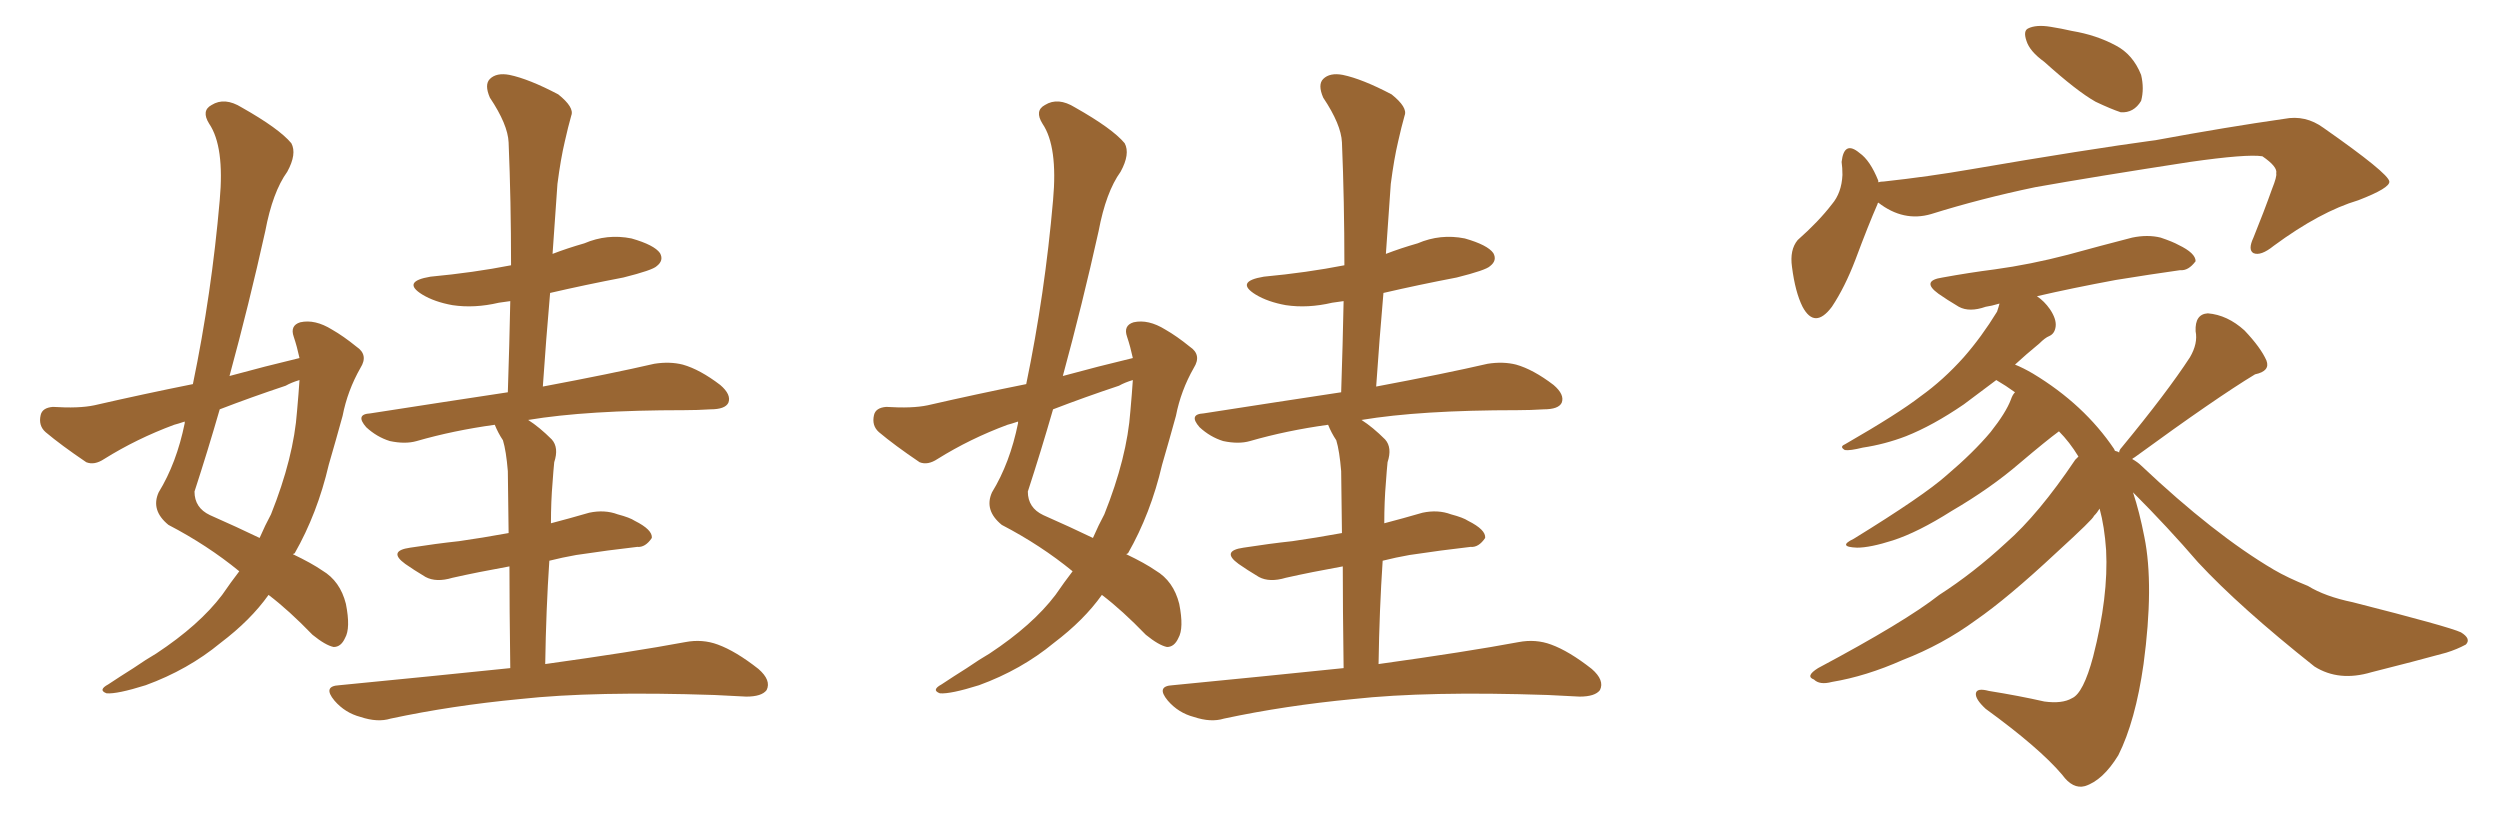 <svg xmlns="http://www.w3.org/2000/svg" xmlns:xlink="http://www.w3.org/1999/xlink" width="450" height="150"><path fill="#996633" padding="10" d="M53.91 64.45L53.91 64.45Q53.47 62.40 52.88 60.64L52.88 60.64Q52.15 58.59 54.05 58.01L54.05 58.01Q56.69 57.42 59.77 59.33L59.77 59.33Q61.82 60.50 64.16 62.40L64.16 62.40Q66.36 63.87 64.89 66.21L64.89 66.21Q62.55 70.31 61.67 74.85L61.67 74.85Q60.50 79.10 59.18 83.64L59.18 83.64Q57.13 92.43 53.03 99.61L53.03 99.61Q52.88 99.61 52.73 99.76L52.73 99.76Q56.10 101.37 58.01 102.69L58.01 102.69Q61.23 104.59 62.26 108.69L62.26 108.69Q63.13 113.09 62.11 114.84L62.11 114.84Q61.38 116.46 60.06 116.46L60.06 116.46Q58.59 116.16 56.25 114.26L56.25 114.26Q52.00 109.86 48.34 107.08L48.34 107.08Q45.12 111.62 39.70 115.72L39.70 115.72Q33.84 120.56 26.22 123.34L26.22 123.34Q21.09 124.95 19.19 124.80L19.19 124.80Q17.58 124.22 19.48 123.19L19.48 123.19Q21.68 121.73 24.02 120.26L24.02 120.26Q26.37 118.65 28.13 117.63L28.13 117.63Q35.89 112.50 39.99 107.08L39.99 107.08Q41.60 104.74 43.07 102.83L43.07 102.83Q37.35 98.14 30.32 94.48L30.32 94.48Q27.10 91.85 28.56 88.62L28.56 88.62Q31.79 83.35 33.25 76.17L33.25 76.17Q33.25 76.03 33.25 75.88L33.25 75.88Q31.93 76.32 31.35 76.46L31.35 76.46Q24.61 78.96 18.75 82.62L18.75 82.62Q16.99 83.79 15.53 83.20L15.53 83.20Q10.99 80.13 8.20 77.78L8.20 77.78Q6.88 76.61 7.32 74.71L7.32 74.71Q7.62 73.39 9.52 73.24L9.52 73.24Q14.21 73.54 16.99 72.95L16.99 72.95Q25.93 70.90 34.72 69.14L34.72 69.14Q38.09 52.88 39.55 36.04L39.55 36.04Q40.43 26.37 37.65 22.27L37.65 22.27Q36.18 19.92 38.09 18.90L38.09 18.90Q40.43 17.43 43.51 19.34L43.51 19.34Q50.24 23.14 52.44 25.78L52.44 25.78Q53.47 27.69 51.71 30.91L51.71 30.91Q49.07 34.57 47.75 41.60L47.75 41.60Q44.82 54.79 41.31 67.68L41.31 67.68Q47.75 65.92 53.91 64.45ZM51.42 69.43L51.42 69.43Q45.26 71.48 39.55 73.68L39.55 73.68Q37.35 81.30 35.01 88.48L35.01 88.48Q35.01 91.41 37.79 92.72L37.79 92.72Q42.77 94.92 46.73 96.83L46.73 96.83Q47.75 94.48 48.78 92.58L48.78 92.58Q52.88 82.32 53.47 73.97L53.47 73.97Q53.76 70.75 53.91 68.41L53.91 68.41Q52.44 68.85 51.42 69.43ZM91.85 120.26L91.85 120.26L91.85 120.26Q91.70 109.13 91.70 101.95L91.70 101.95Q85.99 102.98 81.45 104.00L81.45 104.00Q78.52 104.88 76.61 103.86L76.61 103.86Q74.41 102.54 72.95 101.51L72.95 101.51Q69.73 99.17 73.83 98.58L73.83 98.58Q78.52 97.85 82.62 97.41L82.62 97.41Q86.72 96.83 91.55 95.95L91.55 95.95Q91.41 86.72 91.41 84.81L91.41 84.81Q91.11 81.15 90.53 79.25L90.53 79.25Q89.65 77.93 89.06 76.46L89.06 76.46Q81.59 77.49 75 79.39L75 79.39Q72.95 79.98 70.17 79.39L70.17 79.39Q67.82 78.66 65.92 76.90L65.92 76.90Q63.87 74.56 66.65 74.41L66.65 74.41Q79.83 72.36 91.41 70.61L91.41 70.61Q91.70 61.82 91.85 54.20L91.85 54.20Q90.67 54.35 89.79 54.49L89.79 54.49Q85.40 55.52 81.45 54.93L81.45 54.93Q78.22 54.35 76.03 53.03L76.03 53.03Q72.22 50.68 77.49 49.80L77.49 49.80Q85.25 49.07 91.99 47.75L91.99 47.75Q91.99 36.18 91.55 25.63L91.55 25.63Q91.41 22.41 88.18 17.58L88.18 17.58Q87.16 15.23 88.18 14.21L88.18 14.21Q89.36 13.04 91.70 13.48L91.70 13.48Q95.21 14.21 100.49 16.99L100.49 16.99Q103.42 19.34 102.83 20.80L102.83 20.80Q102.25 22.85 101.66 25.49L101.66 25.49Q100.93 28.56 100.34 33.11L100.34 33.11Q99.90 39.40 99.46 45.70L99.46 45.70Q102.10 44.68 105.18 43.80L105.18 43.80Q109.28 42.04 113.67 42.92L113.67 42.92Q117.77 44.09 118.80 45.56L118.80 45.56Q119.53 46.88 118.21 47.90L118.21 47.90Q117.48 48.63 112.21 49.95L112.21 49.95Q105.32 51.27 99.02 52.73L99.02 52.73Q98.29 61.08 97.71 69.58L97.71 69.58Q110.16 67.24 117.77 65.48L117.77 65.48Q120.56 65.04 122.90 65.63L122.90 65.63Q125.98 66.50 129.64 69.29L129.64 69.29Q131.69 71.04 131.10 72.51L131.10 72.51Q130.52 73.68 127.88 73.68L127.88 73.68Q125.54 73.83 123.19 73.83L123.19 73.83Q105.62 73.83 95.07 75.59L95.07 75.59Q97.12 76.90 99.32 79.10L99.32 79.10Q100.63 80.57 99.76 83.20L99.76 83.20Q99.61 84.67 99.46 86.87L99.46 86.87Q99.17 90.23 99.17 94.19L99.17 94.19Q102.54 93.31 106.05 92.29L106.05 92.29Q108.84 91.70 111.18 92.58L111.18 92.58Q113.38 93.16 114.26 93.75L114.26 93.75Q117.48 95.36 117.33 96.83L117.33 96.83Q116.16 98.58 114.70 98.44L114.70 98.44Q109.57 99.02 103.71 99.90L103.71 99.90Q101.22 100.34 98.88 100.93L98.88 100.93Q98.29 109.72 98.14 119.53L98.14 119.53Q113.96 117.33 123.34 115.58L123.34 115.58Q126.42 114.99 129.20 116.02L129.20 116.02Q132.42 117.19 136.52 120.41L136.52 120.41Q138.87 122.46 137.99 124.22L137.99 124.22Q137.11 125.39 134.33 125.39L134.33 125.39Q131.69 125.24 128.61 125.10L128.61 125.10Q106.93 124.37 93.60 125.83L93.60 125.83Q81.30 127.00 70.31 129.35L70.31 129.35Q67.97 130.08 64.89 129.05L64.89 129.05Q62.11 128.32 60.21 126.12L60.21 126.12Q58.01 123.49 61.08 123.34L61.08 123.34Q77.64 121.73 91.85 120.26ZM203.91 64.45L203.91 64.45Q203.47 62.40 202.88 60.64L202.88 60.64Q202.15 58.59 204.05 58.01L204.05 58.01Q206.69 57.42 209.77 59.33L209.77 59.33Q211.82 60.50 214.16 62.40L214.16 62.40Q216.36 63.87 214.89 66.21L214.89 66.21Q212.55 70.31 211.67 74.85L211.67 74.85Q210.50 79.10 209.18 83.64L209.18 83.64Q207.13 92.43 203.03 99.61L203.03 99.61Q202.88 99.61 202.73 99.76L202.73 99.76Q206.10 101.37 208.01 102.69L208.01 102.69Q211.23 104.59 212.26 108.69L212.26 108.69Q213.13 113.09 212.11 114.84L212.11 114.84Q211.38 116.46 210.06 116.46L210.06 116.46Q208.59 116.16 206.25 114.26L206.25 114.26Q202.00 109.86 198.34 107.08L198.34 107.08Q195.12 111.62 189.70 115.72L189.70 115.72Q183.84 120.56 176.22 123.34L176.22 123.34Q171.09 124.95 169.19 124.80L169.19 124.80Q167.58 124.22 169.48 123.19L169.48 123.19Q171.68 121.73 174.02 120.26L174.02 120.26Q176.37 118.65 178.13 117.63L178.13 117.63Q185.89 112.50 189.99 107.08L189.99 107.08Q191.60 104.74 193.07 102.83L193.07 102.83Q187.35 98.14 180.32 94.48L180.32 94.48Q177.10 91.85 178.56 88.62L178.56 88.62Q181.79 83.35 183.25 76.17L183.25 76.17Q183.25 76.03 183.25 75.88L183.25 75.88Q181.93 76.32 181.35 76.46L181.35 76.46Q174.61 78.96 168.75 82.62L168.75 82.62Q166.99 83.79 165.53 83.20L165.53 83.20Q160.99 80.13 158.20 77.78L158.20 77.78Q156.88 76.61 157.32 74.71L157.32 74.71Q157.62 73.39 159.52 73.24L159.52 73.24Q164.21 73.54 166.99 72.95L166.99 72.95Q175.93 70.90 184.72 69.14L184.72 69.14Q188.09 52.88 189.55 36.04L189.55 36.04Q190.43 26.37 187.65 22.27L187.65 22.27Q186.18 19.92 188.09 18.90L188.09 18.90Q190.43 17.43 193.51 19.34L193.51 19.34Q200.24 23.14 202.44 25.78L202.44 25.78Q203.47 27.69 201.71 30.91L201.71 30.91Q199.07 34.57 197.75 41.60L197.75 41.60Q194.82 54.79 191.31 67.68L191.31 67.68Q197.75 65.92 203.91 64.45ZM201.42 69.43L201.42 69.43Q195.26 71.48 189.55 73.68L189.55 73.68Q187.35 81.30 185.01 88.48L185.01 88.48Q185.01 91.41 187.79 92.72L187.79 92.72Q192.77 94.92 196.73 96.83L196.73 96.83Q197.75 94.48 198.78 92.58L198.78 92.58Q202.88 82.32 203.47 73.97L203.47 73.97Q203.76 70.75 203.91 68.41L203.91 68.41Q202.44 68.85 201.42 69.43ZM241.85 120.26L241.85 120.26L241.85 120.26Q241.70 109.13 241.70 101.95L241.70 101.95Q235.99 102.98 231.45 104.00L231.45 104.00Q228.52 104.88 226.61 103.86L226.61 103.86Q224.41 102.54 222.95 101.51L222.95 101.51Q219.73 99.17 223.83 98.58L223.83 98.58Q228.52 97.85 232.62 97.41L232.62 97.41Q236.72 96.83 241.55 95.95L241.55 95.95Q241.41 86.72 241.41 84.81L241.41 84.81Q241.11 81.15 240.53 79.25L240.53 79.25Q239.65 77.93 239.06 76.46L239.06 76.46Q231.59 77.49 225 79.39L225 79.39Q222.95 79.98 220.17 79.39L220.17 79.39Q217.82 78.66 215.92 76.90L215.92 76.90Q213.87 74.56 216.65 74.41L216.65 74.41Q229.83 72.36 241.41 70.61L241.41 70.61Q241.70 61.82 241.85 54.20L241.85 54.20Q240.67 54.35 239.79 54.49L239.79 54.49Q235.40 55.52 231.45 54.93L231.45 54.93Q228.22 54.35 226.03 53.03L226.03 53.03Q222.22 50.68 227.49 49.80L227.49 49.80Q235.25 49.07 241.99 47.75L241.99 47.75Q241.99 36.18 241.55 25.63L241.55 25.63Q241.41 22.41 238.18 17.58L238.18 17.58Q237.16 15.23 238.18 14.21L238.18 14.21Q239.36 13.04 241.70 13.48L241.70 13.48Q245.21 14.21 250.49 16.99L250.49 16.99Q253.42 19.34 252.83 20.80L252.83 20.80Q252.25 22.85 251.66 25.49L251.66 25.49Q250.93 28.56 250.34 33.11L250.34 33.11Q249.90 39.40 249.46 45.70L249.46 45.70Q252.10 44.68 255.18 43.80L255.18 43.80Q259.28 42.04 263.67 42.92L263.67 42.92Q267.77 44.09 268.80 45.56L268.80 45.56Q269.53 46.88 268.21 47.90L268.21 47.90Q267.48 48.63 262.21 49.95L262.21 49.95Q255.32 51.27 249.02 52.73L249.02 52.73Q248.29 61.08 247.71 69.58L247.71 69.58Q260.16 67.24 267.77 65.48L267.77 65.48Q270.56 65.04 272.90 65.63L272.90 65.63Q275.98 66.50 279.64 69.29L279.64 69.29Q281.69 71.04 281.10 72.51L281.10 72.51Q280.52 73.68 277.88 73.68L277.88 73.68Q275.54 73.83 273.19 73.83L273.19 73.83Q255.62 73.83 245.07 75.59L245.07 75.59Q247.12 76.90 249.32 79.10L249.32 79.10Q250.63 80.57 249.76 83.20L249.76 83.20Q249.61 84.67 249.46 86.87L249.46 86.87Q249.17 90.23 249.17 94.19L249.17 94.19Q252.54 93.31 256.05 92.29L256.05 92.29Q258.84 91.70 261.18 92.58L261.18 92.58Q263.38 93.16 264.26 93.75L264.26 93.75Q267.48 95.36 267.33 96.83L267.33 96.83Q266.16 98.58 264.70 98.44L264.70 98.44Q259.57 99.02 253.71 99.90L253.71 99.90Q251.22 100.34 248.88 100.93L248.88 100.93Q248.29 109.72 248.14 119.53L248.14 119.53Q263.96 117.33 273.34 115.58L273.34 115.58Q276.42 114.99 279.20 116.02L279.20 116.02Q282.42 117.19 286.52 120.41L286.52 120.41Q288.87 122.46 287.99 124.22L287.99 124.22Q287.11 125.39 284.33 125.39L284.33 125.39Q281.69 125.24 278.61 125.10L278.61 125.10Q256.93 124.37 243.60 125.83L243.60 125.83Q231.30 127.00 220.31 129.35L220.31 129.35Q217.97 130.08 214.89 129.05L214.89 129.05Q212.11 128.32 210.21 126.12L210.21 126.12Q208.01 123.49 211.08 123.34L211.08 123.34Q227.64 121.73 241.85 120.26ZM367.97 11.13L367.97 11.13Q365.33 9.23 364.75 7.32L364.75 7.32Q364.16 5.57 365.04 5.13L365.04 5.13Q366.50 4.39 369.14 4.83L369.14 4.83Q371.04 5.13 372.95 5.57L372.95 5.57Q377.34 6.30 380.86 8.20L380.86 8.20Q383.94 9.81 385.40 13.48L385.40 13.48Q385.99 15.97 385.40 18.16L385.40 18.16Q384.08 20.36 381.74 20.21L381.74 20.21Q379.98 19.63 377.20 18.31L377.20 18.31Q373.83 16.41 367.97 11.13ZM338.09 36.47L338.09 36.47Q337.94 36.62 337.94 36.77L337.94 36.77Q336.33 40.43 333.98 46.73L333.98 46.73Q332.08 51.71 329.74 55.22L329.74 55.22Q326.66 59.33 324.46 55.22L324.46 55.22Q323.14 52.59 322.56 48.05L322.56 48.05Q322.12 44.97 323.58 43.21L323.58 43.21Q327.39 39.84 329.74 36.77L329.74 36.77Q331.49 34.72 331.64 31.49L331.64 31.49Q331.64 30.18 331.49 29.15L331.49 29.15Q331.93 25.20 334.72 27.54L334.72 27.54Q336.62 28.86 338.09 32.52L338.09 32.52Q338.09 32.67 338.09 32.81L338.09 32.81Q338.53 32.67 339.11 32.67L339.11 32.67Q347.17 31.79 354.79 30.47L354.79 30.47Q375.29 26.95 388.18 25.20L388.18 25.20Q400.93 22.85 411.18 21.39L411.18 21.39Q414.99 20.65 418.21 23.00L418.21 23.00Q429.93 31.20 430.08 32.67L430.08 32.67Q430.22 33.84 424.51 36.04L424.51 36.04Q417.63 38.09 409.28 44.24L409.28 44.24Q406.93 46.14 405.62 45.56L405.62 45.56Q404.59 44.97 405.62 42.77L405.62 42.77Q407.52 38.09 408.98 33.98L408.98 33.98Q409.86 31.79 409.72 31.20L409.72 31.20Q410.01 30.03 407.23 28.13L407.23 28.13Q404.44 27.69 394.19 29.15L394.19 29.15Q377.05 31.79 366.36 33.69L366.36 33.69Q356.54 35.74 347.61 38.53L347.61 38.53Q342.63 39.99 338.09 36.47ZM381.45 81.45L381.45 81.45L381.45 81.45Q381.45 81.01 381.88 80.57L381.88 80.57Q390.09 70.61 394.19 64.31L394.19 64.31Q395.65 61.82 395.21 59.62L395.21 59.62Q395.07 56.54 397.41 56.40L397.41 56.40Q400.93 56.69 404.00 59.47L404.00 59.47Q406.93 62.55 407.96 64.89L407.96 64.89Q408.69 66.80 405.91 67.38L405.91 67.38Q398.88 71.63 384.23 82.32L384.23 82.32Q383.94 82.47 383.79 82.62L383.79 82.62Q384.81 83.20 385.40 83.79L385.40 83.79Q398.58 96.24 409.28 102.54L409.28 102.54Q411.77 104.00 415.43 105.47L415.43 105.47Q418.51 107.37 423.49 108.40L423.49 108.40Q440.77 112.79 442.97 113.82L442.97 113.82Q444.87 114.99 443.85 116.02L443.85 116.02Q442.24 116.89 440.33 117.48L440.33 117.48Q434.47 119.09 426.86 121.00L426.86 121.00Q421.00 122.75 416.60 119.97L416.60 119.97Q403.13 109.28 395.65 101.22L395.65 101.22Q390.23 94.92 383.94 88.62L383.94 88.62Q385.11 92.14 385.99 96.68L385.99 96.68Q387.74 105.32 385.84 119.53L385.84 119.53Q384.38 129.79 381.30 135.94L381.30 135.94Q378.52 140.48 375.29 141.50L375.29 141.50Q373.10 142.09 371.19 139.45L371.19 139.45Q367.09 134.62 357.42 127.59L357.42 127.59Q355.52 125.83 355.66 124.80L355.66 124.80Q355.81 123.78 358.01 124.37L358.01 124.37Q363.43 125.24 367.97 126.27L367.97 126.27Q371.19 126.71 372.95 125.68L372.95 125.68Q375 124.80 376.76 118.21L376.76 118.21Q379.54 107.37 379.10 99.02L379.10 99.02Q378.81 94.78 377.93 91.55L377.93 91.55Q377.49 92.29 376.90 92.87L376.90 92.87Q376.90 93.31 370.17 99.46L370.17 99.46Q361.38 107.67 355.66 111.62L355.66 111.62Q349.66 116.02 342.48 118.80L342.48 118.80Q335.89 121.73 329.74 122.75L329.74 122.75Q327.54 123.34 326.51 122.31L326.51 122.31Q324.90 121.73 327.25 120.26L327.25 120.26Q342.92 111.91 349.07 107.08L349.07 107.08Q355.22 103.13 361.08 97.71L361.08 97.71Q366.94 92.58 373.54 82.76L373.54 82.76Q373.97 82.32 374.12 82.18L374.12 82.18Q372.51 79.54 370.61 77.64L370.61 77.64Q368.41 79.25 363.57 83.35L363.57 83.35Q358.30 87.89 351.27 91.99L351.27 91.99Q345.26 95.80 340.72 97.27L340.72 97.27Q336.62 98.58 334.28 98.58L334.28 98.58Q330.62 98.44 333.69 96.97L333.69 96.97Q346.29 89.21 350.39 85.55L350.39 85.55Q355.22 81.45 358.30 77.78L358.30 77.78Q361.08 74.27 361.96 71.92L361.96 71.92Q362.26 71.04 362.70 70.61L362.70 70.61Q361.08 69.43 359.33 68.41L359.33 68.41Q355.81 71.04 353.47 72.80L353.47 72.80Q347.90 76.61 343.07 78.52L343.07 78.52Q339.26 79.98 335.30 80.57L335.30 80.57Q332.96 81.15 332.08 81.01L332.08 81.01Q331.05 80.42 332.08 79.98L332.08 79.98Q341.75 74.41 345.70 71.34L345.70 71.34Q349.80 68.41 353.47 64.31L353.47 64.31Q356.69 60.64 359.47 56.10L359.47 56.10Q359.77 55.22 359.91 54.64L359.91 54.64Q358.45 55.08 357.42 55.22L357.42 55.22Q354.49 56.25 352.59 55.22L352.59 55.22Q350.39 53.91 348.93 52.88L348.93 52.88Q345.70 50.54 349.66 49.95L349.66 49.95Q354.49 49.07 359.03 48.49L359.03 48.49Q365.48 47.61 372.22 45.85L372.22 45.85Q378.08 44.24 383.79 42.77L383.79 42.77Q386.57 42.19 388.92 42.77L388.92 42.77Q391.11 43.51 392.14 44.09L392.14 44.09Q395.21 45.56 395.21 47.02L395.21 47.02Q393.90 48.78 392.43 48.63L392.43 48.63Q387.16 49.37 380.86 50.39L380.86 50.39Q372.95 51.86 366.65 53.32L366.65 53.32Q367.97 54.20 368.99 55.66L368.99 55.66Q370.17 57.42 370.02 58.74L370.02 58.74Q369.87 60.06 368.85 60.50L368.85 60.50Q368.12 60.79 367.09 61.82L367.09 61.82Q364.60 63.87 362.70 65.63L362.70 65.63Q364.16 66.21 365.92 67.24L365.92 67.24Q375.15 72.80 380.57 80.86L380.57 80.86Q380.57 81.01 380.71 81.15L380.71 81.15Q381.30 81.30 381.45 81.45Z"/></svg>